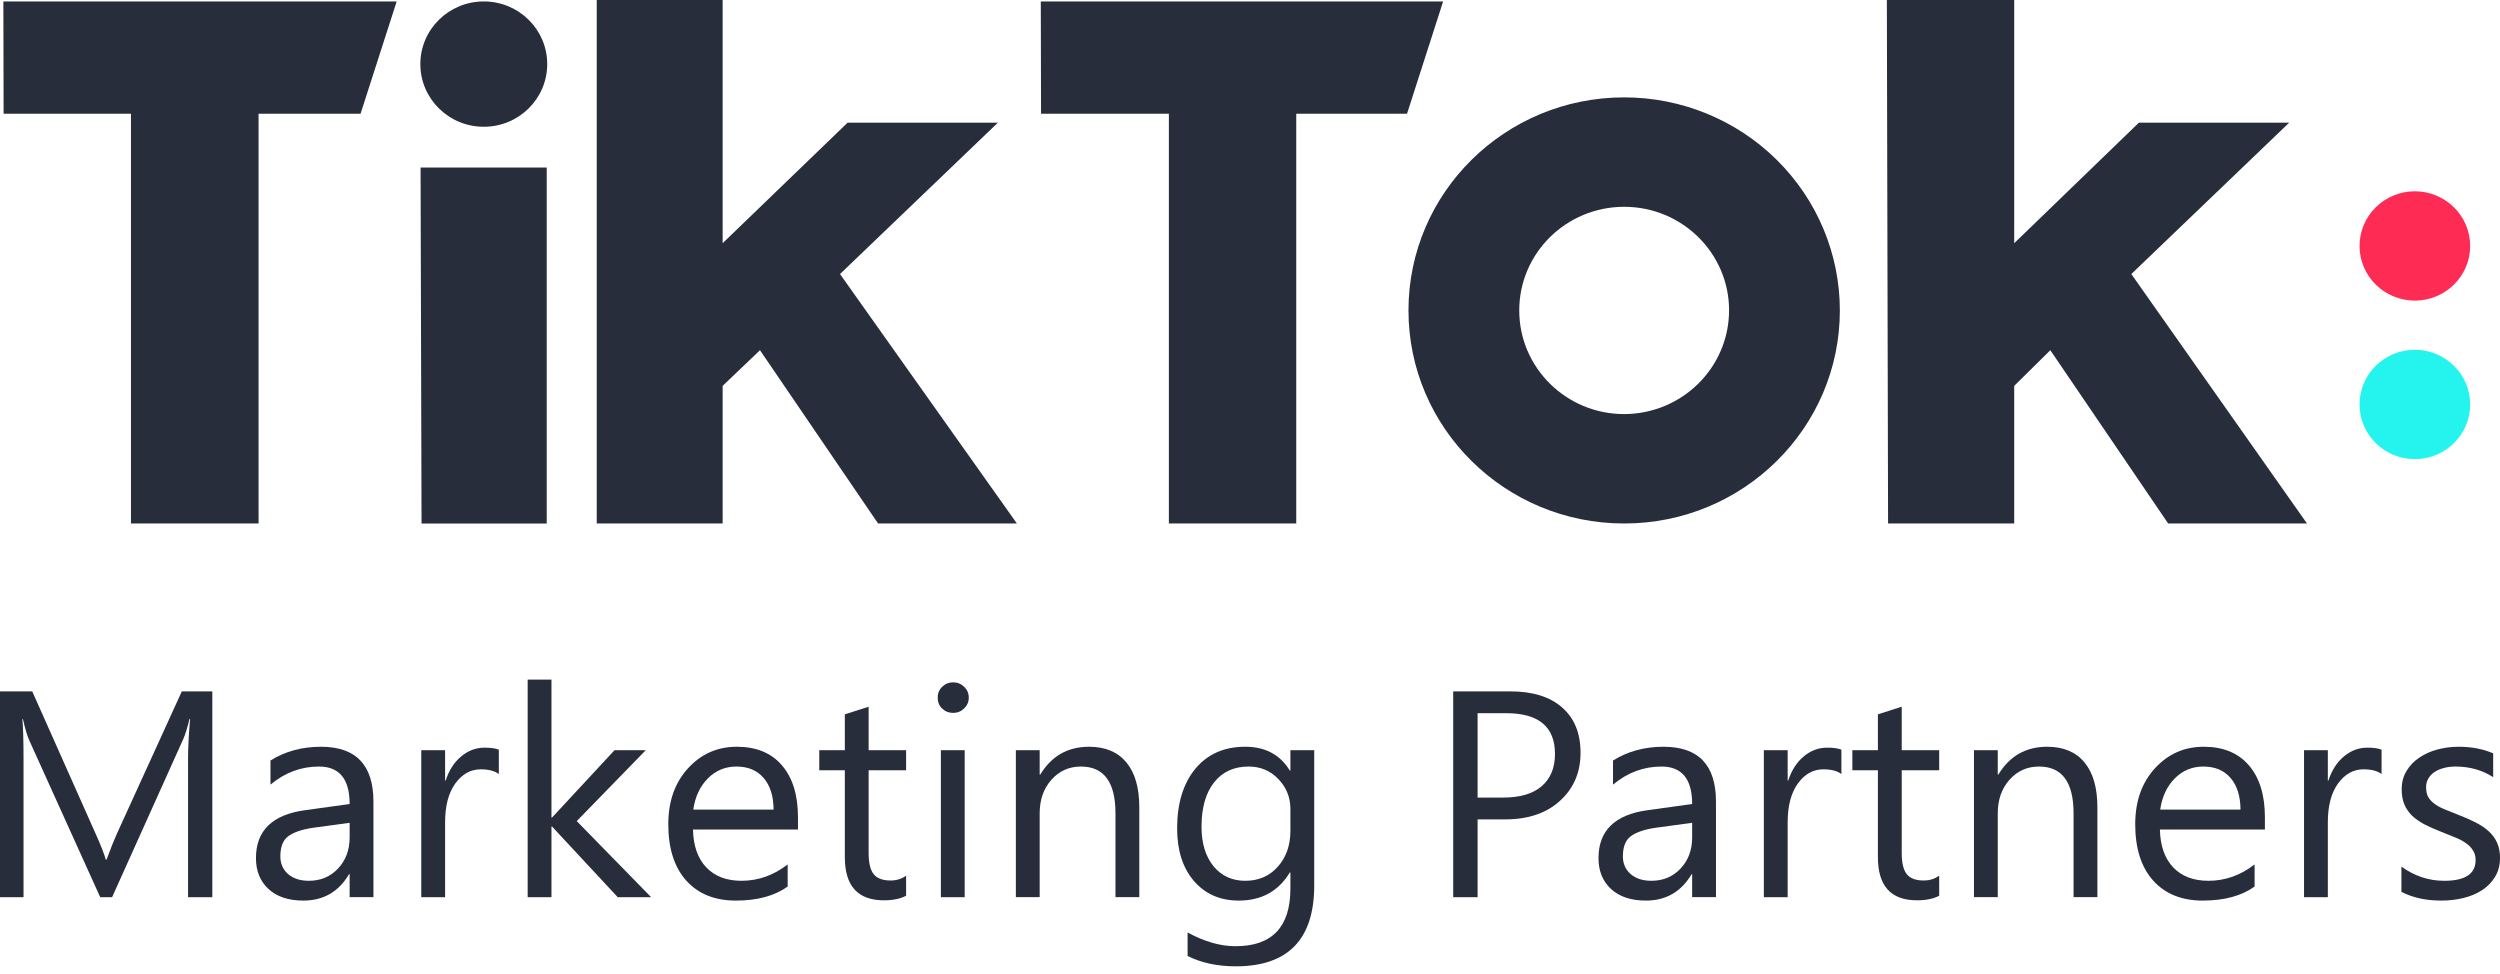 <?xml version="1.0" encoding="UTF-8"?> <svg xmlns="http://www.w3.org/2000/svg" width="136" height="53" viewBox="0 0 136 53" fill="none"> <path d="M0.183 0.078H21.579L19.614 6.188H14.066V28.477H7.124V6.188H0.196L0.183 0.078Z" fill="#282D3C"></path> <path d="M56.619 0.078H78.506L76.542 6.188H70.516V28.477H63.587V6.188H56.633L56.619 0.078Z" fill="#282D3C"></path> <path d="M22.879 9.113H29.741V28.479H22.932L22.879 9.113Z" fill="#282D3C"></path> <path d="M32.463 0H39.312V13.23L46.108 6.674H54.284L45.696 14.908L55.319 28.478H47.767L41.343 19.051L39.312 20.991V28.478H32.463V0Z" fill="#282D3C"></path> <path d="M102.645 0H109.573V13.23L116.355 6.674H124.532L115.944 14.908L125.5 28.478H117.948L111.537 19.051L109.573 20.991V28.478H102.711L102.645 0Z" fill="#282D3C"></path> <path d="M26.318 6.896C28.224 6.896 29.769 5.37 29.769 3.487C29.769 1.604 28.224 0.078 26.318 0.078C24.412 0.078 22.867 1.604 22.867 3.487C22.867 5.37 24.412 6.896 26.318 6.896Z" fill="#282D3C"></path> <path d="M88.355 22.526C85.203 22.526 82.647 20.001 82.647 16.887C82.647 13.774 85.203 11.25 88.355 11.25C91.507 11.25 94.062 13.774 94.062 16.887C94.055 19.998 91.504 22.518 88.355 22.526ZM88.355 5.297C81.874 5.297 76.621 10.486 76.621 16.887C76.621 23.289 81.874 28.478 88.355 28.478C94.835 28.478 100.088 23.289 100.088 16.887C100.088 13.814 98.852 10.865 96.651 8.692C94.451 6.518 91.466 5.297 88.355 5.297Z" fill="#282D3C"></path> <path d="M131.368 16.353C133.03 16.353 134.377 15.022 134.377 13.38C134.377 11.738 133.03 10.406 131.368 10.406C129.706 10.406 128.359 11.738 128.359 13.38C128.359 15.022 129.706 16.353 131.368 16.353Z" fill="#FE2C55"></path> <path d="M131.368 24.976C133.03 24.976 134.377 23.645 134.377 22.003C134.377 20.36 133.03 19.029 131.368 19.029C129.706 19.029 128.359 20.36 128.359 22.003C128.359 23.645 129.706 24.976 131.368 24.976Z" fill="#25F4EE"></path> <path d="M11.55 48.806H10.23V41.296C10.23 40.703 10.267 39.977 10.341 39.118H10.309C10.183 39.623 10.07 39.984 9.97 40.203L6.099 48.806H5.451L1.588 40.266C1.477 40.016 1.364 39.633 1.248 39.118H1.217C1.259 39.565 1.28 40.297 1.28 41.312V48.806H0V37.611H1.754L5.23 45.418C5.498 46.016 5.672 46.464 5.751 46.761H5.799C6.025 46.147 6.207 45.689 6.344 45.387L9.891 37.611H11.55V48.806Z" fill="#282D3C"></path> <path d="M20.315 48.805H19.02V47.556H18.988C18.424 48.513 17.595 48.992 16.499 48.992C15.693 48.992 15.061 48.781 14.603 48.36C14.15 47.938 13.924 47.379 13.924 46.681C13.924 45.187 14.814 44.319 16.594 44.074L19.02 43.738C19.02 42.38 18.464 41.7 17.352 41.7C16.378 41.7 15.499 42.028 14.714 42.684V41.373C15.509 40.873 16.426 40.623 17.463 40.623C19.364 40.623 20.315 41.617 20.315 43.605V48.805ZM19.02 44.761L17.068 45.026C16.468 45.109 16.015 45.258 15.709 45.471C15.404 45.679 15.251 46.052 15.251 46.587C15.251 46.978 15.391 47.298 15.67 47.548C15.954 47.792 16.331 47.915 16.799 47.915C17.442 47.915 17.971 47.694 18.387 47.251C18.808 46.803 19.02 46.239 19.02 45.557V44.761Z" fill="#282D3C"></path> <path d="M27.136 42.108C26.909 41.937 26.583 41.851 26.156 41.851C25.603 41.851 25.14 42.108 24.766 42.624C24.397 43.139 24.213 43.842 24.213 44.731V48.807H22.917V40.812H24.213V42.46H24.244C24.429 41.898 24.71 41.461 25.09 41.148C25.469 40.831 25.893 40.672 26.362 40.672C26.698 40.672 26.957 40.709 27.136 40.781V42.108Z" fill="#282D3C"></path> <path d="M35.42 48.806H33.603L30.032 44.965H30V48.806H28.705V36.971H30V44.473H30.032L33.429 40.812H35.128L31.375 44.668L35.42 48.806Z" fill="#282D3C"></path> <path d="M43.41 45.128H37.698C37.719 46.017 37.962 46.705 38.425 47.189C38.889 47.673 39.526 47.915 40.337 47.915C41.248 47.915 42.086 47.618 42.849 47.025V48.227C42.138 48.737 41.198 48.992 40.029 48.992C38.886 48.992 37.988 48.63 37.335 47.907C36.682 47.178 36.355 46.156 36.355 44.839C36.355 43.595 36.711 42.583 37.422 41.802C38.138 41.016 39.026 40.623 40.084 40.623C41.143 40.623 41.962 40.962 42.541 41.638C43.12 42.315 43.41 43.254 43.41 44.456V45.128ZM42.083 44.043C42.078 43.303 41.896 42.728 41.538 42.317C41.185 41.906 40.693 41.7 40.061 41.7C39.45 41.7 38.931 41.917 38.504 42.349C38.078 42.781 37.814 43.345 37.714 44.043H42.083Z" fill="#282D3C"></path> <path d="M49.292 48.727C48.987 48.893 48.584 48.977 48.084 48.977C46.667 48.977 45.959 48.196 45.959 46.634V41.904H44.568V40.811H45.959V38.859L47.254 38.445V40.811H49.292V41.904H47.254V46.408C47.254 46.944 47.346 47.327 47.531 47.556C47.715 47.785 48.02 47.899 48.447 47.899C48.774 47.899 49.055 47.811 49.292 47.634V48.727Z" fill="#282D3C"></path> <path d="M51.847 38.782C51.616 38.782 51.418 38.704 51.255 38.547C51.092 38.392 51.01 38.194 51.01 37.954C51.01 37.715 51.092 37.517 51.255 37.361C51.418 37.2 51.616 37.119 51.847 37.119C52.084 37.119 52.284 37.2 52.448 37.361C52.616 37.517 52.701 37.715 52.701 37.954C52.701 38.183 52.616 38.379 52.448 38.54C52.284 38.701 52.084 38.782 51.847 38.782ZM52.479 48.806H51.184V40.812H52.479V48.806Z" fill="#282D3C"></path> <path d="M61.978 48.805H60.682V44.246C60.682 42.549 60.055 41.7 58.802 41.7C58.154 41.7 57.617 41.943 57.19 42.427C56.769 42.905 56.558 43.512 56.558 44.246V48.805H55.263V40.811H56.558V42.138H56.59C57.2 41.128 58.086 40.623 59.244 40.623C60.129 40.623 60.806 40.907 61.274 41.474C61.743 42.036 61.978 42.851 61.978 43.917V48.805Z" fill="#282D3C"></path> <path d="M71.494 48.165C71.494 51.1 70.072 52.568 67.228 52.568C66.227 52.568 65.353 52.38 64.605 52.006V50.725C65.516 51.225 66.385 51.474 67.212 51.474C69.203 51.474 70.198 50.428 70.198 48.336V47.462H70.166C69.55 48.482 68.623 48.992 67.386 48.992C66.38 48.992 65.569 48.638 64.953 47.93C64.342 47.217 64.036 46.262 64.036 45.065C64.036 43.707 64.365 42.627 65.023 41.825C65.687 41.024 66.593 40.623 67.741 40.623C68.831 40.623 69.64 41.055 70.166 41.919H70.198V40.811H71.494V48.165ZM70.198 45.19V44.011C70.198 43.376 69.979 42.833 69.542 42.38C69.11 41.927 68.571 41.7 67.923 41.7C67.122 41.7 66.495 41.989 66.043 42.567C65.59 43.139 65.363 43.944 65.363 44.979C65.363 45.87 65.579 46.582 66.011 47.119C66.448 47.649 67.025 47.915 67.741 47.915C68.468 47.915 69.058 47.66 69.511 47.15C69.969 46.64 70.198 45.987 70.198 45.19Z" fill="#282D3C"></path> <path d="M80.381 44.575V48.806H79.054V37.611H82.166C83.378 37.611 84.315 37.903 84.979 38.486C85.647 39.069 85.982 39.891 85.982 40.953C85.982 42.014 85.611 42.883 84.868 43.56C84.131 44.237 83.133 44.575 81.874 44.575H80.381ZM80.381 38.798V43.388H81.771C82.688 43.388 83.386 43.183 83.865 42.772C84.349 42.355 84.591 41.77 84.591 41.015C84.591 39.537 83.707 38.798 81.937 38.798H80.381Z" fill="#282D3C"></path> <path d="M93.349 48.805H92.053V47.556H92.022C91.458 48.513 90.629 48.992 89.533 48.992C88.728 48.992 88.096 48.781 87.637 48.36C87.185 47.938 86.958 47.379 86.958 46.681C86.958 45.187 87.848 44.319 89.628 44.074L92.053 43.738C92.053 42.38 91.498 41.7 90.386 41.7C89.412 41.7 88.532 42.028 87.748 42.684V41.373C88.543 40.873 89.46 40.623 90.497 40.623C92.398 40.623 93.349 41.617 93.349 43.605V48.805ZM92.053 44.761L90.102 45.026C89.502 45.109 89.049 45.258 88.743 45.471C88.438 45.679 88.285 46.052 88.285 46.587C88.285 46.978 88.424 47.298 88.704 47.548C88.988 47.792 89.365 47.915 89.834 47.915C90.476 47.915 91.005 47.694 91.421 47.251C91.843 46.803 92.053 46.239 92.053 45.557V44.761Z" fill="#282D3C"></path> <path d="M100.172 42.108C99.945 41.937 99.619 41.851 99.192 41.851C98.639 41.851 98.176 42.108 97.802 42.624C97.433 43.139 97.249 43.842 97.249 44.731V48.807H95.953V40.812H97.249V42.46H97.28C97.464 41.898 97.746 41.461 98.126 41.148C98.505 40.831 98.929 40.672 99.397 40.672C99.735 40.672 99.992 40.709 100.172 40.781V42.108Z" fill="#282D3C"></path> <path d="M105.492 48.727C105.186 48.893 104.784 48.977 104.283 48.977C102.866 48.977 102.158 48.196 102.158 46.634V41.904H100.768V40.811H102.158V38.859L103.454 38.445V40.811H105.492V41.904H103.454V46.408C103.454 46.944 103.546 47.327 103.73 47.556C103.914 47.785 104.22 47.899 104.646 47.899C104.973 47.899 105.255 47.811 105.492 47.634V48.727Z" fill="#282D3C"></path> <path d="M114.098 48.805H112.802V44.246C112.802 42.549 112.176 41.7 110.922 41.7C110.274 41.7 109.737 41.943 109.31 42.427C108.889 42.905 108.678 43.512 108.678 44.246V48.805H107.383V40.811H108.678V42.138H108.71C109.321 41.128 110.206 40.623 111.364 40.623C112.249 40.623 112.926 40.907 113.394 41.474C113.863 42.036 114.098 42.851 114.098 43.917V48.805Z" fill="#282D3C"></path> <path d="M123.211 45.128H117.499C117.52 46.017 117.762 46.705 118.226 47.189C118.689 47.673 119.327 47.915 120.138 47.915C121.049 47.915 121.886 47.618 122.65 47.025V48.227C121.939 48.737 120.999 48.992 119.83 48.992C118.687 48.992 117.789 48.63 117.136 47.907C116.483 47.178 116.156 46.156 116.156 44.839C116.156 43.595 116.512 42.583 117.223 41.802C117.939 41.016 118.826 40.623 119.885 40.623C120.943 40.623 121.762 40.962 122.342 41.638C122.921 42.315 123.211 43.254 123.211 44.456V45.128ZM121.883 44.043C121.878 43.303 121.697 42.728 121.338 42.317C120.986 41.906 120.493 41.7 119.861 41.7C119.25 41.7 118.732 41.917 118.305 42.349C117.878 42.781 117.615 43.345 117.515 44.043H121.883Z" fill="#282D3C"></path> <path d="M129.557 42.108C129.331 41.937 129.004 41.851 128.578 41.851C128.025 41.851 127.561 42.108 127.187 42.624C126.818 43.139 126.634 43.842 126.634 44.731V48.807H125.339V40.812H126.634V42.46H126.666C126.85 41.898 127.132 41.461 127.511 41.148C127.89 40.831 128.314 40.672 128.783 40.672C129.12 40.672 129.378 40.709 129.557 40.781V42.108Z" fill="#282D3C"></path> <path d="M130.637 48.516V47.142C131.342 47.657 132.119 47.915 132.967 47.915C134.105 47.915 134.673 47.54 134.673 46.791C134.673 46.577 134.623 46.398 134.523 46.252C134.429 46.101 134.297 45.968 134.128 45.854C133.965 45.739 133.77 45.638 133.544 45.549C133.323 45.456 133.083 45.359 132.825 45.26C132.467 45.12 132.151 44.979 131.877 44.839C131.608 44.693 131.382 44.532 131.197 44.355C131.019 44.173 130.881 43.967 130.787 43.738C130.697 43.509 130.652 43.241 130.652 42.934C130.652 42.559 130.739 42.229 130.913 41.943C131.087 41.651 131.319 41.409 131.608 41.217C131.898 41.019 132.227 40.87 132.596 40.772C132.97 40.673 133.354 40.623 133.749 40.623C134.45 40.623 135.076 40.743 135.629 40.982V42.278C135.034 41.893 134.349 41.7 133.575 41.7C133.333 41.7 133.115 41.729 132.92 41.786C132.725 41.838 132.556 41.914 132.414 42.013C132.277 42.112 132.169 42.231 132.09 42.372C132.016 42.507 131.98 42.658 131.98 42.825C131.98 43.033 132.016 43.207 132.09 43.348C132.169 43.489 132.283 43.613 132.43 43.722C132.577 43.832 132.756 43.931 132.967 44.019C133.178 44.108 133.417 44.204 133.686 44.308C134.044 44.443 134.365 44.584 134.65 44.73C134.934 44.87 135.176 45.032 135.377 45.214C135.577 45.391 135.729 45.596 135.835 45.83C135.945 46.065 136.001 46.343 136.001 46.666C136.001 47.061 135.911 47.405 135.732 47.696C135.558 47.987 135.324 48.23 135.029 48.422C134.734 48.615 134.394 48.758 134.01 48.852C133.625 48.945 133.223 48.992 132.801 48.992C131.969 48.992 131.248 48.833 130.637 48.516Z" fill="#282D3C"></path> </svg> 